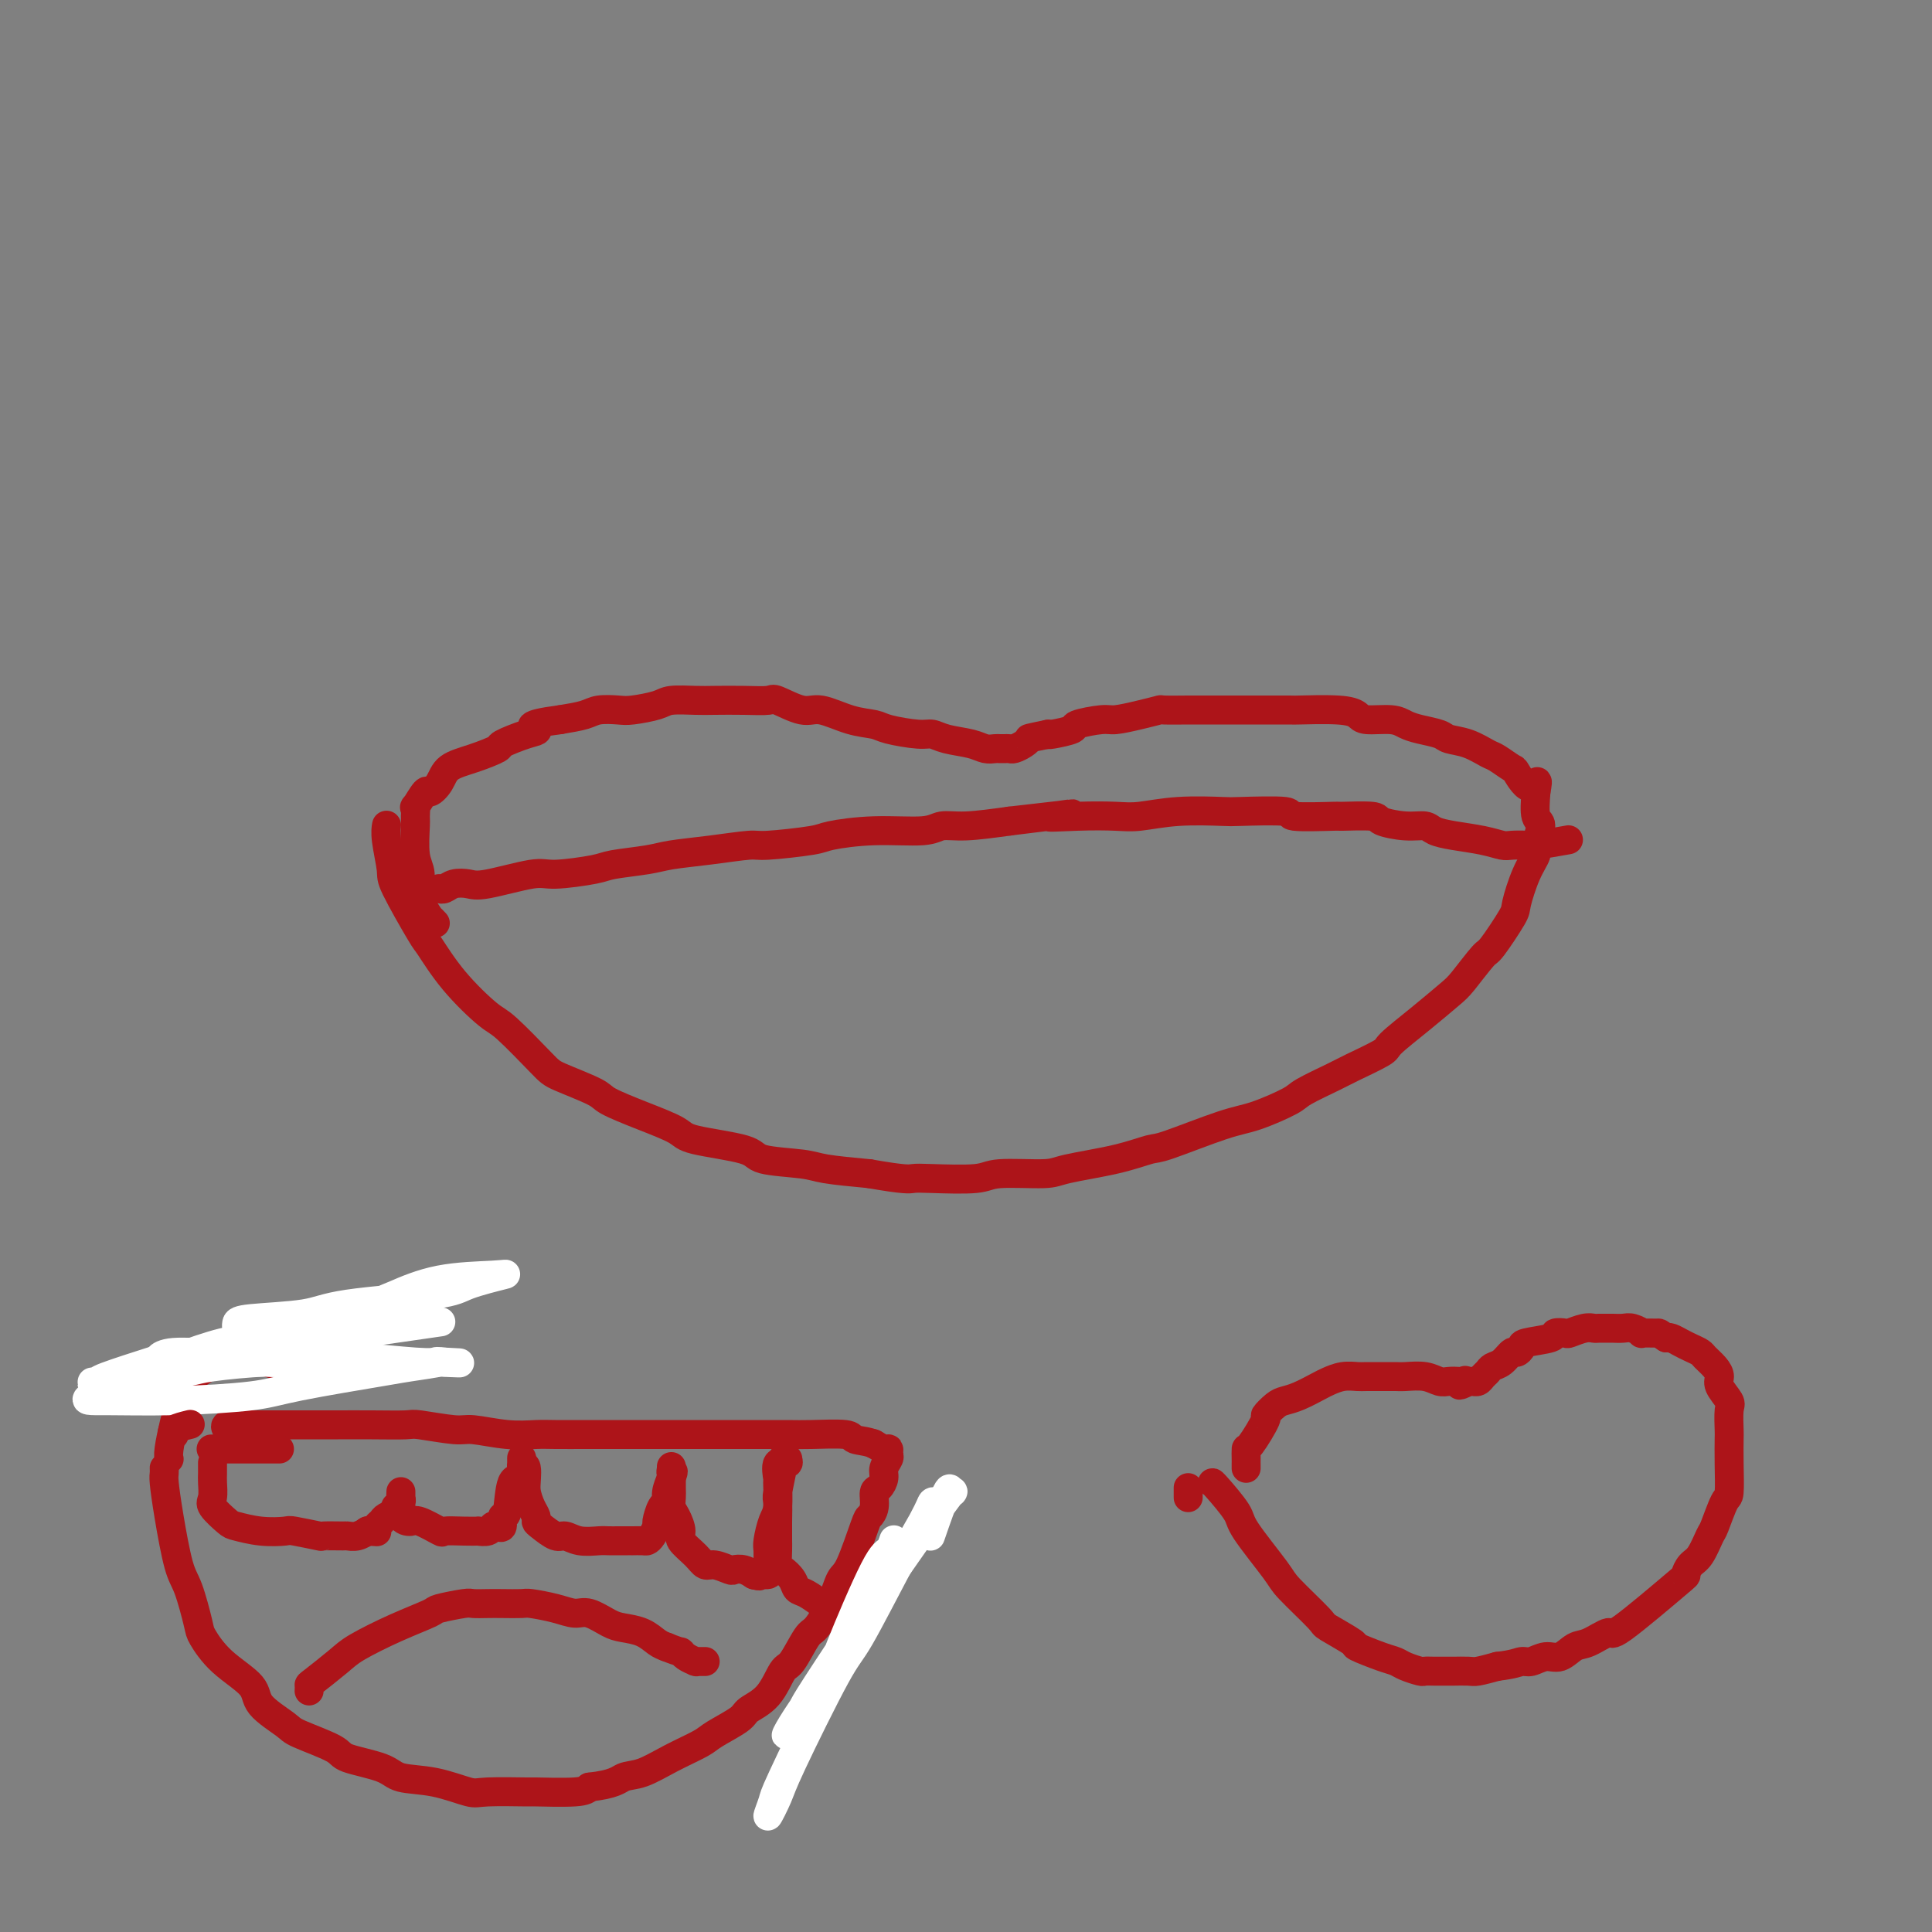 <svg viewBox='0 0 400 400' version='1.1' xmlns='http://www.w3.org/2000/svg' xmlns:xlink='http://www.w3.org/1999/xlink'><rect x="0" y="0" width="400" height="400" fill="#808080" stroke="none"/><g fill='none' stroke='#AD1419' stroke-width='6' stroke-linecap='round' stroke-linejoin='round'><path d='M80,171c0.000,-0.000 0.000,-0.000 0,0c-0.000,0.000 -0.000,0.000 0,0c0.000,-0.000 0.000,-0.000 0,0c-0.000,0.000 -0.000,0.000 0,0c0.000,-0.000 0.000,-0.000 0,0c-0.000,0.000 -0.000,0.000 0,0c0.000,-0.000 0.000,-0.002 0,0c-0.000,0.002 -0.001,0.006 0,0c0.001,-0.006 0.004,-0.023 0,0c-0.004,0.023 -0.016,0.086 0,0c0.016,-0.086 0.061,-0.320 0,0c-0.061,0.320 -0.226,1.195 0,3c0.226,1.805 0.843,4.542 1,6c0.157,1.458 -0.148,1.638 1,4c1.148,2.362 3.748,6.907 5,9c1.252,2.093 1.154,1.734 2,3c0.846,1.266 2.634,4.158 5,7c2.366,2.842 5.310,5.633 7,7c1.690,1.367 2.126,1.310 4,3c1.874,1.690 5.187,5.127 7,7c1.813,1.873 2.125,2.182 4,3c1.875,0.818 5.313,2.144 7,3c1.687,0.856 1.622,1.240 3,2c1.378,0.760 4.198,1.895 7,3c2.802,1.105 5.587,2.180 7,3c1.413,0.820 1.455,1.386 4,2c2.545,0.614 7.594,1.278 10,2c2.406,0.722 2.171,1.503 4,2c1.829,0.497 5.723,0.711 8,1c2.277,0.289 2.936,0.654 5,1c2.064,0.346 5.532,0.673 9,1'/><path d='M180,243c7.499,1.314 8.247,1.099 9,1c0.753,-0.099 1.511,-0.081 4,0c2.489,0.081 6.708,0.226 9,0c2.292,-0.226 2.656,-0.825 5,-1c2.344,-0.175 6.668,0.072 9,0c2.332,-0.072 2.671,-0.464 5,-1c2.329,-0.536 6.646,-1.217 10,-2c3.354,-0.783 5.743,-1.670 7,-2c1.257,-0.330 1.383,-0.104 4,-1c2.617,-0.896 7.727,-2.916 11,-4c3.273,-1.084 4.711,-1.234 7,-2c2.289,-0.766 5.430,-2.149 7,-3c1.570,-0.851 1.569,-1.170 3,-2c1.431,-0.830 4.296,-2.170 6,-3c1.704,-0.830 2.249,-1.150 4,-2c1.751,-0.850 4.708,-2.230 6,-3c1.292,-0.770 0.921,-0.928 2,-2c1.079,-1.072 3.610,-3.056 6,-5c2.390,-1.944 4.641,-3.848 6,-5c1.359,-1.152 1.827,-1.551 3,-3c1.173,-1.449 3.052,-3.948 4,-5c0.948,-1.052 0.966,-0.656 2,-2c1.034,-1.344 3.085,-4.427 4,-6c0.915,-1.573 0.695,-1.637 1,-3c0.305,-1.363 1.136,-4.025 2,-6c0.864,-1.975 1.762,-3.261 2,-4c0.238,-0.739 -0.184,-0.930 0,-2c0.184,-1.070 0.973,-3.019 1,-4c0.027,-0.981 -0.706,-0.995 -1,-2c-0.294,-1.005 -0.147,-3.003 0,-5'/><path d='M318,164c0.724,-4.075 0.036,-1.262 -1,-1c-1.036,0.262 -2.418,-2.028 -3,-3c-0.582,-0.972 -0.362,-0.628 -1,-1c-0.638,-0.372 -2.133,-1.462 -3,-2c-0.867,-0.538 -1.106,-0.526 -2,-1c-0.894,-0.474 -2.441,-1.436 -4,-2c-1.559,-0.564 -3.128,-0.729 -4,-1c-0.872,-0.271 -1.046,-0.646 -2,-1c-0.954,-0.354 -2.688,-0.686 -4,-1c-1.312,-0.314 -2.201,-0.610 -3,-1c-0.799,-0.390 -1.508,-0.875 -3,-1c-1.492,-0.125 -3.766,0.110 -5,0c-1.234,-0.110 -1.428,-0.565 -2,-1c-0.572,-0.435 -1.521,-0.848 -4,-1c-2.479,-0.152 -6.487,-0.041 -8,0c-1.513,0.041 -0.532,0.011 -2,0c-1.468,-0.011 -5.387,-0.003 -7,0c-1.613,0.003 -0.920,0.001 -2,0c-1.080,-0.001 -3.933,-0.001 -6,0c-2.067,0.001 -3.349,0.003 -4,0c-0.651,-0.003 -0.671,-0.011 -2,0c-1.329,0.011 -3.966,0.041 -5,0c-1.034,-0.041 -0.464,-0.151 -1,0c-0.536,0.151 -2.178,0.565 -4,1c-1.822,0.435 -3.823,0.891 -5,1c-1.177,0.109 -1.531,-0.128 -3,0c-1.469,0.128 -4.054,0.622 -5,1c-0.946,0.378 -0.255,0.640 -1,1c-0.745,0.360 -2.927,0.817 -4,1c-1.073,0.183 -1.036,0.091 -1,0'/><path d='M217,152c-4.587,0.956 -4.055,0.844 -4,1c0.055,0.156 -0.367,0.578 -1,1c-0.633,0.422 -1.478,0.845 -2,1c-0.522,0.155 -0.720,0.042 -1,0c-0.280,-0.042 -0.642,-0.014 -1,0c-0.358,0.014 -0.711,0.015 -1,0c-0.289,-0.015 -0.514,-0.047 -1,0c-0.486,0.047 -1.232,0.171 -2,0c-0.768,-0.171 -1.557,-0.637 -3,-1c-1.443,-0.363 -3.539,-0.622 -5,-1c-1.461,-0.378 -2.286,-0.873 -3,-1c-0.714,-0.127 -1.318,0.116 -3,0c-1.682,-0.116 -4.443,-0.589 -6,-1c-1.557,-0.411 -1.909,-0.759 -3,-1c-1.091,-0.241 -2.919,-0.376 -5,-1c-2.081,-0.624 -4.413,-1.736 -6,-2c-1.587,-0.264 -2.427,0.322 -4,0c-1.573,-0.322 -3.878,-1.550 -5,-2c-1.122,-0.450 -1.060,-0.121 -2,0c-0.940,0.121 -2.882,0.035 -5,0c-2.118,-0.035 -4.413,-0.020 -6,0c-1.587,0.020 -2.468,0.044 -4,0c-1.532,-0.044 -3.716,-0.156 -5,0c-1.284,0.156 -1.668,0.581 -3,1c-1.332,0.419 -3.611,0.833 -5,1c-1.389,0.167 -1.888,0.086 -3,0c-1.112,-0.086 -2.838,-0.177 -4,0c-1.162,0.177 -1.761,0.622 -3,1c-1.239,0.378 -3.120,0.689 -5,1'/><path d='M116,149c-8.054,1.041 -5.689,1.644 -5,2c0.689,0.356 -0.298,0.465 -2,1c-1.702,0.535 -4.118,1.497 -5,2c-0.882,0.503 -0.229,0.546 -1,1c-0.771,0.454 -2.965,1.320 -5,2c-2.035,0.680 -3.912,1.175 -5,2c-1.088,0.825 -1.388,1.981 -2,3c-0.612,1.019 -1.537,1.902 -2,2c-0.463,0.098 -0.463,-0.588 -1,0c-0.537,0.588 -1.609,2.450 -2,3c-0.391,0.550 -0.100,-0.213 0,0c0.100,0.213 0.011,1.403 0,2c-0.011,0.597 0.057,0.602 0,2c-0.057,1.398 -0.241,4.188 0,6c0.241,1.812 0.905,2.647 1,4c0.095,1.353 -0.381,3.224 0,5c0.381,1.776 1.618,3.455 2,4c0.382,0.545 -0.089,-0.046 0,0c0.089,0.046 0.740,0.727 1,1c0.260,0.273 0.130,0.136 0,0'/><path d='M91,184c-0.000,-0.000 -0.000,-0.000 0,0c0.000,0.000 0.000,0.000 0,0c-0.000,-0.000 -0.000,-0.000 0,0c0.000,0.000 0.000,0.000 0,0c-0.000,-0.000 -0.000,-0.000 0,0c0.000,0.000 0.000,0.000 0,0c-0.000,-0.000 -0.001,-0.000 0,0c0.001,0.000 0.003,0.001 0,0c-0.003,-0.001 -0.010,-0.004 0,0c0.010,0.004 0.037,0.015 0,0c-0.037,-0.015 -0.136,-0.054 0,0c0.136,0.054 0.509,0.203 1,0c0.491,-0.203 1.102,-0.757 2,-1c0.898,-0.243 2.083,-0.173 3,0c0.917,0.173 1.568,0.450 4,0c2.432,-0.450 6.647,-1.626 9,-2c2.353,-0.374 2.846,0.054 5,0c2.154,-0.054 5.969,-0.592 8,-1c2.031,-0.408 2.278,-0.688 4,-1c1.722,-0.312 4.919,-0.657 7,-1c2.081,-0.343 3.044,-0.683 5,-1c1.956,-0.317 4.903,-0.609 8,-1c3.097,-0.391 6.343,-0.879 8,-1c1.657,-0.121 1.725,0.126 4,0c2.275,-0.126 6.758,-0.626 9,-1c2.242,-0.374 2.245,-0.621 4,-1c1.755,-0.379 5.263,-0.889 9,-1c3.737,-0.111 7.703,0.176 10,0c2.297,-0.176 2.926,-0.817 4,-1c1.074,-0.183 2.593,0.090 5,0c2.407,-0.090 5.704,-0.545 9,-1'/><path d='M209,170c20.105,-2.393 11.366,-1.377 9,-1c-2.366,0.377 1.639,0.115 5,0c3.361,-0.115 6.076,-0.083 8,0c1.924,0.083 3.057,0.217 5,0c1.943,-0.217 4.695,-0.787 8,-1c3.305,-0.213 7.164,-0.071 9,0c1.836,0.071 1.649,0.072 4,0c2.351,-0.072 7.240,-0.216 9,0c1.760,0.216 0.391,0.793 2,1c1.609,0.207 6.198,0.045 8,0c1.802,-0.045 0.819,0.026 2,0c1.181,-0.026 4.528,-0.147 6,0c1.472,0.147 1.070,0.564 2,1c0.930,0.436 3.193,0.890 5,1c1.807,0.110 3.160,-0.124 4,0c0.840,0.124 1.168,0.608 2,1c0.832,0.392 2.167,0.693 4,1c1.833,0.307 4.163,0.619 6,1c1.837,0.381 3.180,0.830 4,1c0.820,0.170 1.118,0.059 2,0c0.882,-0.059 2.350,-0.067 3,0c0.650,0.067 0.483,0.210 2,0c1.517,-0.210 4.719,-0.774 6,-1c1.281,-0.226 0.640,-0.113 0,0'/><path d='M34,304c-0.000,-0.000 -0.000,-0.000 0,0c0.000,0.000 0.000,0.000 0,0c-0.000,-0.000 -0.000,-0.001 0,0c0.000,0.001 0.000,0.003 0,0c-0.000,-0.003 -0.001,-0.012 0,0c0.001,0.012 0.002,0.045 0,0c-0.002,-0.045 -0.009,-0.167 0,0c0.009,0.167 0.032,0.624 0,1c-0.032,0.376 -0.121,0.671 0,2c0.121,1.329 0.450,3.690 1,7c0.550,3.310 1.319,7.567 2,10c0.681,2.433 1.272,3.042 2,5c0.728,1.958 1.591,5.264 2,7c0.409,1.736 0.362,1.901 1,3c0.638,1.099 1.962,3.133 4,5c2.038,1.867 4.792,3.568 6,5c1.208,1.432 0.871,2.596 2,4c1.129,1.404 3.724,3.047 5,4c1.276,0.953 1.234,1.215 3,2c1.766,0.785 5.341,2.093 7,3c1.659,0.907 1.404,1.413 3,2c1.596,0.587 5.044,1.253 7,2c1.956,0.747 2.421,1.573 4,2c1.579,0.427 4.272,0.454 7,1c2.728,0.546 5.490,1.611 7,2c1.510,0.389 1.766,0.101 4,0c2.234,-0.101 6.444,-0.017 8,0c1.556,0.017 0.457,-0.034 2,0c1.543,0.034 5.726,0.153 8,0c2.274,-0.153 2.637,-0.576 3,-1'/><path d='M122,370c5.284,-0.584 5.993,-1.545 7,-2c1.007,-0.455 2.312,-0.405 4,-1c1.688,-0.595 3.759,-1.836 6,-3c2.241,-1.164 4.651,-2.252 6,-3c1.349,-0.748 1.636,-1.157 3,-2c1.364,-0.843 3.806,-2.120 5,-3c1.194,-0.880 1.139,-1.364 2,-2c0.861,-0.636 2.638,-1.424 4,-3c1.362,-1.576 2.308,-3.939 3,-5c0.692,-1.061 1.130,-0.820 2,-2c0.870,-1.180 2.171,-3.780 3,-5c0.829,-1.220 1.185,-1.059 2,-2c0.815,-0.941 2.088,-2.983 3,-5c0.912,-2.017 1.464,-4.009 2,-5c0.536,-0.991 1.057,-0.980 2,-3c0.943,-2.020 2.308,-6.070 3,-8c0.692,-1.930 0.711,-1.738 1,-2c0.289,-0.262 0.847,-0.976 1,-2c0.153,-1.024 -0.099,-2.358 0,-3c0.099,-0.642 0.548,-0.591 1,-1c0.452,-0.409 0.906,-1.276 1,-2c0.094,-0.724 -0.173,-1.303 0,-2c0.173,-0.697 0.785,-1.511 1,-2c0.215,-0.489 0.033,-0.653 0,-1c-0.033,-0.347 0.084,-0.876 0,-1c-0.084,-0.124 -0.369,0.159 -1,0c-0.631,-0.159 -1.609,-0.760 -2,-1c-0.391,-0.240 -0.196,-0.120 0,0'/><path d='M181,299c-1.349,-0.630 -3.221,-0.705 -4,-1c-0.779,-0.295 -0.464,-0.811 -2,-1c-1.536,-0.189 -4.923,-0.051 -7,0c-2.077,0.051 -2.845,0.014 -5,0c-2.155,-0.014 -5.699,-0.004 -9,0c-3.301,0.004 -6.359,0.001 -8,0c-1.641,-0.001 -1.864,-0.000 -4,0c-2.136,0.000 -6.186,0.000 -8,0c-1.814,-0.000 -1.393,-0.000 -3,0c-1.607,0.000 -5.242,0.001 -7,0c-1.758,-0.001 -1.640,-0.004 -3,0c-1.360,0.004 -4.197,0.016 -6,0c-1.803,-0.016 -2.571,-0.061 -4,0c-1.429,0.061 -3.520,0.226 -6,0c-2.480,-0.226 -5.350,-0.845 -7,-1c-1.650,-0.155 -2.081,0.155 -4,0c-1.919,-0.155 -5.326,-0.774 -7,-1c-1.674,-0.226 -1.616,-0.061 -3,0c-1.384,0.061 -4.210,0.016 -7,0c-2.790,-0.016 -5.543,-0.004 -7,0c-1.457,0.004 -1.617,0.000 -3,0c-1.383,-0.000 -3.989,0.004 -7,0c-3.011,-0.004 -6.428,-0.015 -8,0c-1.572,0.015 -1.298,0.056 -2,0c-0.702,-0.056 -2.381,-0.207 -3,0c-0.619,0.207 -0.177,0.774 0,1c0.177,0.226 0.088,0.113 0,0'/><path d='M64,350c-0.000,0.000 -0.000,0.000 0,0c0.000,-0.000 0.000,-0.000 0,0c-0.000,0.000 -0.000,0.000 0,0c0.000,-0.000 0.000,-0.000 0,0c-0.000,0.000 -0.000,0.001 0,0c0.000,-0.001 0.000,-0.004 0,0c-0.000,0.004 -0.001,0.015 0,0c0.001,-0.015 0.003,-0.055 0,0c-0.003,0.055 -0.010,0.207 0,0c0.010,-0.207 0.036,-0.772 0,-1c-0.036,-0.228 -0.135,-0.121 1,-1c1.135,-0.879 3.505,-2.746 5,-4c1.495,-1.254 2.117,-1.895 4,-3c1.883,-1.105 5.028,-2.674 8,-4c2.972,-1.326 5.772,-2.408 7,-3c1.228,-0.592 0.883,-0.695 2,-1c1.117,-0.305 3.697,-0.814 5,-1c1.303,-0.186 1.330,-0.051 2,0c0.670,0.051 1.985,0.016 3,0c1.015,-0.016 1.731,-0.014 3,0c1.269,0.014 3.090,0.040 4,0c0.910,-0.040 0.908,-0.148 2,0c1.092,0.148 3.278,0.551 5,1c1.722,0.449 2.982,0.945 4,1c1.018,0.055 1.795,-0.333 3,0c1.205,0.333 2.837,1.385 4,2c1.163,0.615 1.858,0.794 3,1c1.142,0.206 2.730,0.440 4,1c1.270,0.560 2.220,1.446 3,2c0.780,0.554 1.390,0.777 2,1'/><path d='M138,341c3.126,1.265 2.942,0.927 3,1c0.058,0.073 0.358,0.555 1,1c0.642,0.445 1.626,0.851 2,1c0.374,0.149 0.139,0.040 0,0c-0.139,-0.040 -0.181,-0.011 0,0c0.181,0.011 0.584,0.003 1,0c0.416,-0.003 0.843,-0.001 1,0c0.157,0.001 0.042,0.000 0,0c-0.042,-0.000 -0.012,-0.000 0,0c0.012,0.000 0.006,0.000 0,0'/><path d='M44,303c-0.000,-0.000 -0.000,-0.000 0,0c0.000,0.000 0.000,0.000 0,0c-0.000,-0.000 -0.000,-0.000 0,0c0.000,0.000 0.000,0.000 0,0c-0.000,-0.000 -0.000,-0.000 0,0c0.000,0.000 0.000,0.000 0,0c-0.000,-0.000 -0.000,-0.000 0,0c0.000,0.000 0.000,0.000 0,0c-0.000,-0.000 -0.000,-0.002 0,0c0.000,0.002 0.000,0.007 0,0c-0.000,-0.007 -0.000,-0.025 0,0c0.000,0.025 0.001,0.094 0,0c-0.001,-0.094 -0.003,-0.350 0,0c0.003,0.350 0.011,1.306 0,2c-0.011,0.694 -0.041,1.127 0,2c0.041,0.873 0.155,2.185 0,3c-0.155,0.815 -0.577,1.133 0,2c0.577,0.867 2.153,2.284 3,3c0.847,0.716 0.964,0.732 2,1c1.036,0.268 2.992,0.790 5,1c2.008,0.210 4.069,0.109 5,0c0.931,-0.109 0.731,-0.226 2,0c1.269,0.226 4.006,0.794 5,1c0.994,0.206 0.246,0.052 1,0c0.754,-0.052 3.011,0.000 4,0c0.989,-0.000 0.710,-0.053 1,0c0.290,0.053 1.150,0.210 2,0c0.850,-0.210 1.692,-0.788 2,-1c0.308,-0.212 0.083,-0.057 0,0c-0.083,0.057 -0.024,0.016 0,0c0.024,-0.016 0.012,-0.008 0,0'/><path d='M76,317c4.438,0.297 1.033,0.038 0,0c-1.033,-0.038 0.305,0.145 1,0c0.695,-0.145 0.747,-0.617 1,-1c0.253,-0.383 0.708,-0.676 1,-1c0.292,-0.324 0.422,-0.678 1,-1c0.578,-0.322 1.605,-0.611 2,-1c0.395,-0.389 0.158,-0.879 0,-1c-0.158,-0.121 -0.239,0.125 0,0c0.239,-0.125 0.796,-0.622 1,-1c0.204,-0.378 0.055,-0.637 0,-1c-0.055,-0.363 -0.015,-0.829 0,-1c0.015,-0.171 0.004,-0.045 0,0c-0.004,0.045 -0.001,0.010 0,0c0.001,-0.010 0.000,0.004 0,0c-0.000,-0.004 -0.000,-0.025 0,0c0.000,0.025 0.000,0.097 0,0c-0.000,-0.097 -0.000,-0.363 0,0c0.000,0.363 0.000,1.354 0,2c-0.000,0.646 -0.000,0.946 0,1c0.000,0.054 0.000,-0.139 0,0c-0.000,0.139 -0.000,0.611 0,1c0.000,0.389 0.000,0.694 0,1'/><path d='M83,314c0.396,0.878 1.386,1.072 2,1c0.614,-0.072 0.852,-0.412 2,0c1.148,0.412 3.206,1.574 4,2c0.794,0.426 0.325,0.115 1,0c0.675,-0.115 2.496,-0.034 4,0c1.504,0.034 2.693,0.023 3,0c0.307,-0.023 -0.268,-0.056 0,0c0.268,0.056 1.377,0.203 2,0c0.623,-0.203 0.759,-0.756 1,-1c0.241,-0.244 0.588,-0.178 1,0c0.412,0.178 0.888,0.470 1,0c0.112,-0.470 -0.142,-1.702 0,-2c0.142,-0.298 0.679,0.338 1,-1c0.321,-1.338 0.426,-4.650 1,-6c0.574,-1.350 1.618,-0.740 2,-1c0.382,-0.260 0.102,-1.392 0,-2c-0.102,-0.608 -0.027,-0.693 0,-1c0.027,-0.307 0.007,-0.835 0,-1c-0.007,-0.165 -0.002,0.032 0,0c0.002,-0.032 0.001,-0.295 0,0c-0.001,0.295 -0.000,1.147 0,2'/><path d='M108,304c1.167,-1.544 1.083,0.595 1,2c-0.083,1.405 -0.165,2.077 0,3c0.165,0.923 0.576,2.097 1,3c0.424,0.903 0.862,1.533 1,2c0.138,0.467 -0.022,0.770 0,1c0.022,0.230 0.226,0.387 1,1c0.774,0.613 2.118,1.681 3,2c0.882,0.319 1.301,-0.111 2,0c0.699,0.111 1.679,0.762 3,1c1.321,0.238 2.984,0.064 4,0c1.016,-0.064 1.387,-0.017 2,0c0.613,0.017 1.469,0.005 2,0c0.531,-0.005 0.737,-0.001 1,0c0.263,0.001 0.581,0.001 1,0c0.419,-0.001 0.938,-0.002 1,0c0.062,0.002 -0.333,0.007 0,0c0.333,-0.007 1.395,-0.027 2,0c0.605,0.027 0.753,0.102 1,0c0.247,-0.102 0.592,-0.380 1,-1c0.408,-0.620 0.879,-1.583 1,-2c0.121,-0.417 -0.109,-0.289 0,-1c0.109,-0.711 0.555,-2.263 1,-3c0.445,-0.737 0.889,-0.660 1,-1c0.111,-0.340 -0.111,-1.097 0,-2c0.111,-0.903 0.556,-1.951 1,-3'/><path d='M139,306c0.774,-2.177 0.207,-1.119 0,-1c-0.207,0.119 -0.056,-0.699 0,-1c0.056,-0.301 0.015,-0.084 0,0c-0.015,0.084 -0.004,0.036 0,0c0.004,-0.036 0.001,-0.060 0,0c-0.001,0.060 -0.001,0.204 0,0c0.001,-0.204 0.003,-0.758 0,0c-0.003,0.758 -0.010,2.826 0,4c0.010,1.174 0.039,1.454 0,2c-0.039,0.546 -0.144,1.357 0,2c0.144,0.643 0.539,1.119 1,2c0.461,0.881 0.990,2.169 1,3c0.010,0.831 -0.498,1.207 0,2c0.498,0.793 2.002,2.002 3,3c0.998,0.998 1.488,1.783 2,2c0.512,0.217 1.045,-0.134 2,0c0.955,0.134 2.333,0.754 3,1c0.667,0.246 0.622,0.117 1,0c0.378,-0.117 1.179,-0.224 2,0c0.821,0.224 1.663,0.778 2,1c0.337,0.222 0.168,0.111 0,0'/><path d='M156,326c1.962,0.606 0.865,0.122 1,0c0.135,-0.122 1.500,0.119 2,0c0.500,-0.119 0.133,-0.596 0,-1c-0.133,-0.404 -0.033,-0.735 0,-1c0.033,-0.265 -0.001,-0.466 0,-1c0.001,-0.534 0.039,-1.402 0,-2c-0.039,-0.598 -0.153,-0.928 0,-2c0.153,-1.072 0.575,-2.887 1,-4c0.425,-1.113 0.853,-1.523 1,-3c0.147,-1.477 0.011,-4.021 0,-5c-0.011,-0.979 0.102,-0.392 0,-1c-0.102,-0.608 -0.419,-2.411 0,-3c0.419,-0.589 1.573,0.037 2,0c0.427,-0.037 0.128,-0.738 0,-1c-0.128,-0.262 -0.086,-0.085 0,0c0.086,0.085 0.215,0.079 0,0c-0.215,-0.079 -0.776,-0.231 -1,0c-0.224,0.231 -0.113,0.844 0,1c0.113,0.156 0.226,-0.144 0,1c-0.226,1.144 -0.792,3.731 -1,5c-0.208,1.269 -0.060,1.220 0,2c0.060,0.780 0.030,2.390 0,4'/><path d='M161,315c-0.002,2.687 -0.008,3.405 0,4c0.008,0.595 0.029,1.066 0,2c-0.029,0.934 -0.108,2.329 0,3c0.108,0.671 0.404,0.618 1,1c0.596,0.382 1.491,1.198 2,2c0.509,0.802 0.630,1.588 1,2c0.370,0.412 0.987,0.449 2,1c1.013,0.551 2.422,1.615 3,2c0.578,0.385 0.326,0.089 1,0c0.674,-0.089 2.276,0.029 3,0c0.724,-0.029 0.572,-0.204 1,0c0.428,0.204 1.438,0.787 2,1c0.562,0.213 0.676,0.057 1,0c0.324,-0.057 0.857,-0.015 1,0c0.143,0.015 -0.105,0.004 0,0c0.105,-0.004 0.564,-0.001 1,0c0.436,0.001 0.848,0.000 1,0c0.152,-0.000 0.043,-0.000 0,0c-0.043,0.000 -0.022,0.000 0,0'/></g>
<g fill='none' stroke='#FFFFFF' stroke-width='6' stroke-linecap='round' stroke-linejoin='round'><path d='M185,319c-0.001,0.004 -0.003,0.009 0,0c0.003,-0.009 0.010,-0.030 0,0c-0.010,0.030 -0.037,0.111 0,0c0.037,-0.111 0.140,-0.416 0,0c-0.140,0.416 -0.521,1.551 -1,2c-0.479,0.449 -1.055,0.211 -3,4c-1.945,3.789 -5.259,11.604 -7,16c-1.741,4.396 -1.910,5.372 -4,10c-2.090,4.628 -6.102,12.909 -8,17c-1.898,4.091 -1.683,3.993 -2,5c-0.317,1.007 -1.166,3.119 -1,3c0.166,-0.119 1.348,-2.469 2,-4c0.652,-1.531 0.773,-2.244 3,-7c2.227,-4.756 6.560,-13.554 9,-18c2.440,-4.446 2.987,-4.540 5,-8c2.013,-3.460 5.493,-10.286 8,-15c2.507,-4.714 4.042,-7.315 5,-9c0.958,-1.685 1.339,-2.452 2,-3c0.661,-0.548 1.602,-0.875 2,-1c0.398,-0.125 0.255,-0.048 0,0c-0.255,0.048 -0.620,0.066 -1,0c-0.380,-0.066 -0.775,-0.217 -1,0c-0.225,0.217 -0.282,0.803 -2,4c-1.718,3.197 -5.099,9.006 -7,12c-1.901,2.994 -2.323,3.174 -5,7c-2.677,3.826 -7.610,11.299 -10,15c-2.390,3.701 -2.239,3.631 -3,5c-0.761,1.369 -2.436,4.176 -3,5c-0.564,0.824 -0.018,-0.336 1,-2c1.018,-1.664 2.509,-3.832 4,-6'/><path d='M168,351c2.645,-3.895 6.759,-9.634 9,-13c2.241,-3.366 2.611,-4.360 5,-8c2.389,-3.640 6.797,-9.926 9,-13c2.203,-3.074 2.201,-2.938 3,-4c0.799,-1.062 2.399,-3.323 3,-4c0.601,-0.677 0.202,0.231 0,0c-0.202,-0.231 -0.208,-1.601 -1,0c-0.792,1.601 -2.369,6.172 -3,8c-0.631,1.828 -0.315,0.914 0,0'/></g>
<g fill='none' stroke='#AD1419' stroke-width='6' stroke-linecap='round' stroke-linejoin='round'><path d='M35,302c0.000,0.000 0.000,0.000 0,0c-0.000,-0.000 -0.000,-0.000 0,0c0.000,0.000 0.000,0.001 0,0c-0.000,-0.001 -0.001,-0.003 0,0c0.001,0.003 0.004,0.012 0,0c-0.004,-0.012 -0.013,-0.045 0,0c0.013,0.045 0.049,0.166 0,0c-0.049,-0.166 -0.184,-0.621 0,-2c0.184,-1.379 0.687,-3.682 1,-5c0.313,-1.318 0.435,-1.649 1,-3c0.565,-1.351 1.573,-3.721 2,-5c0.427,-1.279 0.273,-1.467 1,-2c0.727,-0.533 2.333,-1.410 3,-2c0.667,-0.590 0.393,-0.891 1,-1c0.607,-0.109 2.093,-0.026 3,0c0.907,0.026 1.235,-0.007 2,0c0.765,0.007 1.968,0.053 3,0c1.032,-0.053 1.893,-0.207 3,0c1.107,0.207 2.459,0.773 3,1c0.541,0.227 0.270,0.113 0,0'/></g>
<g fill='none' stroke='#FFFFFF' stroke-width='6' stroke-linecap='round' stroke-linejoin='round'><path d='M49,275c0.000,0.000 0.000,0.000 0,0c-0.000,-0.000 -0.000,-0.000 0,0c0.000,0.000 0.000,0.001 0,0c-0.000,-0.001 -0.000,-0.003 0,0c0.000,0.003 0.002,0.012 0,0c-0.002,-0.012 -0.006,-0.044 0,0c0.006,0.044 0.021,0.163 0,0c-0.021,-0.163 -0.080,-0.610 0,-1c0.080,-0.390 0.299,-0.723 3,-1c2.701,-0.277 7.884,-0.498 11,-1c3.116,-0.502 4.163,-1.283 9,-2c4.837,-0.717 13.463,-1.368 18,-2c4.537,-0.632 4.986,-1.245 7,-2c2.014,-0.755 5.595,-1.652 7,-2c1.405,-0.348 0.636,-0.148 -2,0c-2.636,0.148 -7.139,0.243 -11,1c-3.861,0.757 -7.079,2.174 -9,3c-1.921,0.826 -2.543,1.060 -5,2c-2.457,0.940 -6.747,2.585 -11,4c-4.253,1.415 -8.468,2.600 -11,3c-2.532,0.400 -3.381,0.015 -4,0c-0.619,-0.015 -1.007,0.340 -2,1c-0.993,0.660 -2.591,1.626 -3,2c-0.409,0.374 0.372,0.157 1,0c0.628,-0.157 1.103,-0.252 5,0c3.897,0.252 11.215,0.852 15,1c3.785,0.148 4.035,-0.156 7,0c2.965,0.156 8.644,0.773 12,1c3.356,0.227 4.387,0.065 5,0c0.613,-0.065 0.806,-0.032 1,0'/><path d='M92,282c6.801,0.324 0.802,0.135 -1,0c-1.802,-0.135 0.593,-0.215 0,0c-0.593,0.215 -4.175,0.727 -6,1c-1.825,0.273 -1.894,0.308 -6,1c-4.106,0.692 -12.250,2.043 -17,3c-4.750,0.957 -6.107,1.522 -10,2c-3.893,0.478 -10.322,0.870 -16,1c-5.678,0.130 -10.605,-0.000 -14,0c-3.395,0.000 -5.258,0.132 -3,-1c2.258,-1.132 8.638,-3.528 12,-5c3.362,-1.472 3.705,-2.020 6,-3c2.295,-0.980 6.543,-2.392 9,-3c2.457,-0.608 3.122,-0.411 7,-1c3.878,-0.589 10.969,-1.963 16,-3c5.031,-1.037 8.002,-1.737 10,-2c1.998,-0.263 3.024,-0.089 4,0c0.976,0.089 1.902,0.094 1,0c-0.902,-0.094 -3.630,-0.286 -5,0c-1.370,0.286 -1.380,1.050 -5,2c-3.620,0.950 -10.848,2.085 -15,3c-4.152,0.915 -5.228,1.611 -7,2c-1.772,0.389 -4.241,0.470 -7,1c-2.759,0.530 -5.807,1.509 -8,2c-2.193,0.491 -3.531,0.496 -2,0c1.531,-0.496 5.932,-1.492 9,-2c3.068,-0.508 4.802,-0.528 9,-1c4.198,-0.472 10.861,-1.396 14,-2c3.139,-0.604 2.754,-0.887 3,-1c0.246,-0.113 1.123,-0.057 2,0'/><path d='M72,276c5.632,-0.915 2.212,-0.204 0,0c-2.212,0.204 -3.217,-0.099 -4,0c-0.783,0.099 -1.345,0.601 -3,1c-1.655,0.399 -4.402,0.695 -6,1c-1.598,0.305 -2.046,0.621 -3,1c-0.954,0.379 -2.416,0.823 -3,1c-0.584,0.177 -0.292,0.089 0,0'/><path d='M37,285c0.001,0.000 0.001,0.001 0,0c-0.001,-0.001 -0.004,-0.002 0,0c0.004,0.002 0.014,0.007 0,0c-0.014,-0.007 -0.053,-0.026 0,0c0.053,0.026 0.198,0.098 0,0c-0.198,-0.098 -0.737,-0.366 0,-1c0.737,-0.634 2.752,-1.634 6,-2c3.248,-0.366 7.728,-0.098 13,0c5.272,0.098 11.335,0.026 15,0c3.665,-0.026 4.930,-0.007 6,0c1.070,0.007 1.943,0.002 3,0c1.057,-0.002 2.298,0.001 -1,0c-3.298,-0.001 -11.135,-0.004 -16,0c-4.865,0.004 -6.758,0.016 -9,0c-2.242,-0.016 -4.831,-0.061 -8,0c-3.169,0.061 -6.916,0.228 -9,0c-2.084,-0.228 -2.504,-0.849 -3,-1c-0.496,-0.151 -1.067,0.169 -1,0c0.067,-0.169 0.774,-0.826 3,-1c2.226,-0.174 5.972,0.135 8,0c2.028,-0.135 2.338,-0.716 6,-1c3.662,-0.284 10.676,-0.272 14,0c3.324,0.272 2.957,0.806 4,1c1.043,0.194 3.496,0.050 5,0c1.504,-0.050 2.058,-0.006 2,0c-0.058,0.006 -0.728,-0.027 -1,0c-0.272,0.027 -0.145,0.112 0,0c0.145,-0.112 0.307,-0.422 -2,0c-2.307,0.422 -7.083,1.575 -10,2c-2.917,0.425 -3.976,0.121 -7,0c-3.024,-0.121 -8.012,-0.061 -13,0'/><path d='M42,282c-6.284,0.434 -6.493,0.518 -5,0c1.493,-0.518 4.687,-1.638 7,-2c2.313,-0.362 3.744,0.036 5,0c1.256,-0.036 2.337,-0.504 5,-1c2.663,-0.496 6.909,-1.018 14,-2c7.091,-0.982 17.026,-2.423 21,-3c3.974,-0.577 1.987,-0.288 0,0'/><path d='M34,286c0.000,0.000 0.000,0.000 0,0c-0.000,-0.000 -0.000,-0.000 0,0c0.000,0.000 0.001,0.001 0,0c-0.001,-0.001 -0.005,-0.003 0,0c0.005,0.003 0.018,0.012 0,0c-0.018,-0.012 -0.065,-0.044 0,0c0.065,0.044 0.244,0.166 0,0c-0.244,-0.166 -0.911,-0.619 0,-1c0.911,-0.381 3.401,-0.691 5,-1c1.599,-0.309 2.308,-0.618 5,-1c2.692,-0.382 7.367,-0.838 11,-1c3.633,-0.162 6.226,-0.032 8,0c1.774,0.032 2.730,-0.035 1,0c-1.730,0.035 -6.148,0.171 -9,0c-2.852,-0.171 -4.140,-0.648 -8,0c-3.860,0.648 -10.293,2.422 -13,3c-2.707,0.578 -1.687,-0.038 -4,0c-2.313,0.038 -7.960,0.731 -10,1c-2.040,0.269 -0.475,0.113 0,0c0.475,-0.113 -0.141,-0.184 2,-1c2.141,-0.816 7.040,-2.376 9,-3c1.960,-0.624 0.980,-0.312 0,0'/></g>
<g fill='none' stroke='#AD1419' stroke-width='6' stroke-linecap='round' stroke-linejoin='round'><path d='M36,297c-0.000,-0.000 -0.000,-0.000 0,0c0.000,0.000 0.000,0.000 0,0c-0.000,-0.000 -0.000,-0.000 0,0c0.000,0.000 0.000,0.000 0,0c-0.000,-0.000 -0.000,-0.000 0,0c0.000,0.000 0.001,0.001 0,0c-0.001,-0.001 -0.003,-0.003 0,0c0.003,0.003 0.012,0.011 0,0c-0.012,-0.011 -0.045,-0.042 0,0c0.045,0.042 0.167,0.155 0,0c-0.167,-0.155 -0.622,-0.580 0,-1c0.622,-0.420 2.321,-0.834 3,-1c0.679,-0.166 0.340,-0.083 0,0'/><path d='M44,300c0.000,0.000 0.000,0.000 0,0c-0.000,0.000 -0.000,0.000 0,0c0.000,0.000 0.000,0.000 0,0c-0.000,0.000 -0.000,0.000 0,0c0.000,-0.000 0.000,0.000 0,0c-0.000,0.000 -0.000,0.000 0,0c0.000,0.000 0.001,0.000 0,0c-0.001,0.000 -0.003,0.000 0,0c0.003,0.000 0.012,-0.000 0,0c-0.012,0.000 -0.044,0.000 0,0c0.044,0.000 0.164,0.000 0,0c-0.164,0.000 -0.611,0.000 0,0c0.611,0.000 2.280,0.000 5,0c2.720,0.000 6.491,0.000 8,0c1.509,0.000 0.754,0.000 0,0'/><path d='M251,307c0.000,0.000 0.000,0.000 0,0c-0.000,-0.000 -0.000,-0.000 0,0c0.000,0.000 0.000,0.000 0,0c-0.000,-0.000 -0.000,-0.000 0,0c0.000,0.000 0.000,0.000 0,0c-0.000,-0.000 -0.000,-0.000 0,0c0.000,0.000 0.000,0.000 0,0c-0.000,-0.000 -0.000,-0.001 0,0c0.000,0.001 0.001,0.003 0,0c-0.001,-0.003 -0.002,-0.011 0,0c0.002,0.011 0.008,0.041 0,0c-0.008,-0.041 -0.029,-0.153 1,1c1.029,1.153 3.107,3.570 4,5c0.893,1.430 0.602,1.873 2,4c1.398,2.127 4.485,5.940 6,8c1.515,2.060 1.459,2.368 3,4c1.541,1.632 4.678,4.588 6,6c1.322,1.412 0.830,1.282 2,2c1.170,0.718 4.003,2.286 5,3c0.997,0.714 0.159,0.573 1,1c0.841,0.427 3.363,1.421 5,2c1.637,0.579 2.391,0.744 3,1c0.609,0.256 1.074,0.605 2,1c0.926,0.395 2.312,0.838 3,1c0.688,0.162 0.678,0.043 1,0c0.322,-0.043 0.977,-0.011 2,0c1.023,0.011 2.415,0.000 3,0c0.585,-0.000 0.363,0.010 1,0c0.637,-0.010 2.133,-0.041 3,0c0.867,0.041 1.105,0.155 2,0c0.895,-0.155 2.448,-0.577 4,-1'/><path d='M310,345c3.525,-0.400 4.337,-0.899 5,-1c0.663,-0.101 1.176,0.196 2,0c0.824,-0.196 1.959,-0.884 3,-1c1.041,-0.116 1.989,0.342 3,0c1.011,-0.342 2.086,-1.483 3,-2c0.914,-0.517 1.666,-0.410 3,-1c1.334,-0.590 3.249,-1.877 4,-2c0.751,-0.123 0.336,0.920 3,-1c2.664,-1.920 8.405,-6.802 11,-9c2.595,-2.198 2.042,-1.712 2,-2c-0.042,-0.288 0.426,-1.349 1,-2c0.574,-0.651 1.254,-0.891 2,-2c0.746,-1.109 1.559,-3.085 2,-4c0.441,-0.915 0.510,-0.767 1,-2c0.490,-1.233 1.399,-3.847 2,-5c0.601,-1.153 0.892,-0.844 1,-2c0.108,-1.156 0.031,-3.775 0,-6c-0.031,-2.225 -0.016,-4.056 0,-5c0.016,-0.944 0.033,-1.001 0,-2c-0.033,-0.999 -0.116,-2.939 0,-4c0.116,-1.061 0.430,-1.244 0,-2c-0.430,-0.756 -1.606,-2.086 -2,-3c-0.394,-0.914 -0.006,-1.411 0,-2c0.006,-0.589 -0.368,-1.271 -1,-2c-0.632,-0.729 -1.521,-1.505 -2,-2c-0.479,-0.495 -0.548,-0.707 -1,-1c-0.452,-0.293 -1.286,-0.666 -2,-1c-0.714,-0.334 -1.308,-0.628 -2,-1c-0.692,-0.372 -1.484,-0.820 -2,-1c-0.516,-0.180 -0.758,-0.090 -1,0'/><path d='M345,277c-1.811,-1.150 -1.338,-1.026 -2,-1c-0.662,0.026 -2.457,-0.046 -3,0c-0.543,0.046 0.168,0.208 0,0c-0.168,-0.208 -1.215,-0.788 -2,-1c-0.785,-0.212 -1.309,-0.057 -2,0c-0.691,0.057 -1.549,0.014 -2,0c-0.451,-0.014 -0.496,-0.000 -1,0c-0.504,0.000 -1.468,-0.014 -2,0c-0.532,0.014 -0.634,0.055 -1,0c-0.366,-0.055 -0.997,-0.208 -2,0c-1.003,0.208 -2.378,0.777 -3,1c-0.622,0.223 -0.492,0.101 -1,0c-0.508,-0.101 -1.656,-0.180 -2,0c-0.344,0.180 0.116,0.621 -1,1c-1.116,0.379 -3.807,0.697 -5,1c-1.193,0.303 -0.887,0.592 -1,1c-0.113,0.408 -0.646,0.935 -1,1c-0.354,0.065 -0.529,-0.334 -1,0c-0.471,0.334 -1.239,1.400 -2,2c-0.761,0.600 -1.514,0.735 -2,1c-0.486,0.265 -0.704,0.659 -1,1c-0.296,0.341 -0.671,0.627 -1,1c-0.329,0.373 -0.614,0.832 -1,1c-0.386,0.168 -0.873,0.045 -1,0c-0.127,-0.045 0.107,-0.013 0,0c-0.107,0.013 -0.553,0.006 -1,0'/><path d='M304,286c-3.020,1.547 -1.571,0.416 -1,0c0.571,-0.416 0.265,-0.115 0,0c-0.265,0.115 -0.487,0.045 -1,0c-0.513,-0.045 -1.317,-0.065 -2,0c-0.683,0.065 -1.245,0.213 -2,0c-0.755,-0.213 -1.705,-0.789 -3,-1c-1.295,-0.211 -2.937,-0.056 -4,0c-1.063,0.056 -1.547,0.014 -2,0c-0.453,-0.014 -0.874,-0.001 -2,0c-1.126,0.001 -2.957,-0.012 -4,0c-1.043,0.012 -1.297,0.048 -2,0c-0.703,-0.048 -1.855,-0.181 -3,0c-1.145,0.181 -2.284,0.677 -3,1c-0.716,0.323 -1.009,0.473 -2,1c-0.991,0.527 -2.679,1.433 -4,2c-1.321,0.567 -2.273,0.797 -3,1c-0.727,0.203 -1.228,0.378 -2,1c-0.772,0.622 -1.815,1.690 -2,2c-0.185,0.310 0.486,-0.137 0,1c-0.486,1.137 -2.130,3.859 -3,5c-0.870,1.141 -0.965,0.702 -1,1c-0.035,0.298 -0.009,1.334 0,2c0.009,0.666 0.003,0.962 0,1c-0.003,0.038 -0.001,-0.182 0,0c0.001,0.182 0.000,0.766 0,1c-0.000,0.234 -0.000,0.117 0,0'/><path d='M246,310c0.000,-0.022 0.000,-0.045 0,0c0.000,0.045 0.000,0.156 0,0c0.000,-0.156 0.000,-0.581 0,-1c-0.000,-0.419 0.000,-0.834 0,-1c0.000,-0.166 0.000,-0.083 0,0'/></g>
</svg>